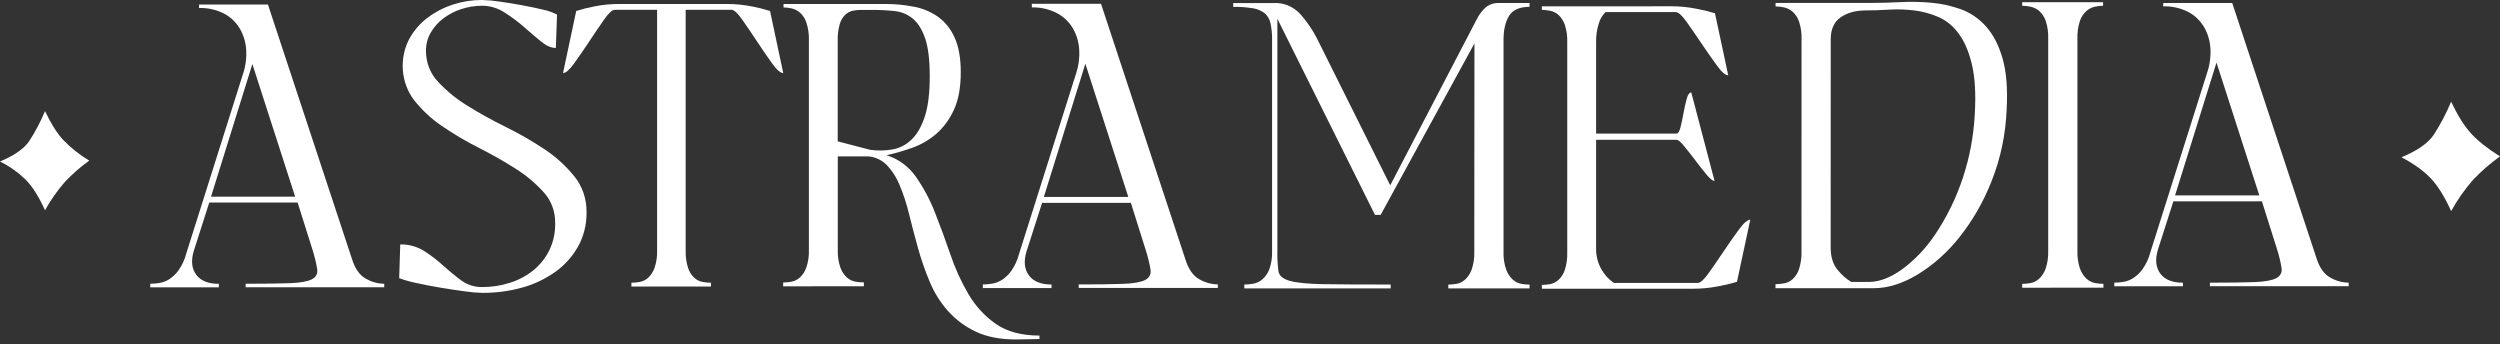 <?xml version="1.0" encoding="UTF-8"?> <svg xmlns="http://www.w3.org/2000/svg" width="167" height="23" viewBox="0 0 167 23" fill="none"><rect x="0" y="0" width="167" height="23" fill="#333333" stroke="none"/> <path d="M0 10.788C0.952 10.39 1.602 9.938 1.948 9.431C2.359 8.801 2.714 8.128 3.007 7.422C3.402 8.256 3.805 8.897 4.217 9.344C4.741 9.888 5.328 10.354 5.963 10.728C5.373 11.149 4.821 11.633 4.316 12.173C3.82 12.743 3.382 13.371 3.007 14.044C2.614 13.177 2.203 12.516 1.774 12.063C1.247 11.539 0.648 11.108 0 10.788H0Z" fill="white"></path> <path d="M10.036 18.955C10.242 18.954 10.447 18.937 10.651 18.904C10.879 18.866 11.099 18.782 11.299 18.657C11.54 18.501 11.752 18.298 11.926 18.058C12.162 17.721 12.339 17.338 12.445 16.928L16.245 4.899C16.414 4.393 16.482 3.853 16.446 3.316C16.413 2.816 16.267 2.334 16.021 1.913C15.761 1.481 15.399 1.135 14.974 0.912C14.449 0.645 13.876 0.516 13.298 0.535V0.301H17.898L23.518 17.319C23.723 17.96 24.03 18.392 24.439 18.617C24.818 18.834 25.238 18.95 25.666 18.955V19.19H16.41V18.955C17.685 18.955 18.668 18.942 19.361 18.917C20.053 18.89 20.542 18.804 20.825 18.661C21.108 18.517 21.23 18.288 21.191 17.985C21.117 17.539 21.01 17.1 20.872 16.673L19.881 13.529H13.979L12.94 16.777C12.751 17.418 12.806 17.942 13.105 18.349C13.404 18.757 13.908 18.96 14.618 18.959V19.194H10.036V18.955ZM14.097 13.136H19.715L16.858 4.277L14.097 13.136Z" fill="white"></path> <path d="M28.455 3.385C28.453 3.772 28.523 4.156 28.66 4.512C28.798 4.868 29 5.189 29.255 5.456C29.848 6.092 30.516 6.636 31.242 7.074C32.033 7.566 32.892 8.041 33.817 8.498C34.704 8.933 35.564 9.43 36.394 9.985C37.136 10.475 37.806 11.086 38.381 11.798C38.908 12.454 39.193 13.303 39.181 14.179C39.192 14.976 39.001 15.761 38.628 16.444C38.246 17.125 37.732 17.704 37.122 18.14C36.444 18.626 35.696 18.985 34.91 19.202C34.03 19.448 33.125 19.569 32.218 19.563C31.824 19.553 31.431 19.518 31.041 19.461C30.524 19.391 29.982 19.308 29.418 19.215C28.853 19.121 28.316 19.016 27.807 18.903C27.421 18.826 27.039 18.718 26.666 18.58L26.736 16.328C27.296 16.314 27.849 16.466 28.336 16.768C28.786 17.058 29.214 17.387 29.617 17.751C30.002 18.101 30.402 18.43 30.817 18.735C31.232 19.034 31.719 19.187 32.214 19.175C32.839 19.179 33.461 19.083 34.06 18.89C34.619 18.718 35.146 18.439 35.617 18.067C36.057 17.712 36.422 17.257 36.687 16.733C36.961 16.173 37.099 15.544 37.087 14.908C37.093 14.528 37.029 14.151 36.9 13.799C36.77 13.447 36.578 13.127 36.334 12.858C35.775 12.239 35.142 11.707 34.453 11.276C33.699 10.794 32.88 10.328 31.995 9.879C31.149 9.454 30.328 8.969 29.538 8.429C28.832 7.956 28.197 7.367 27.655 6.682C27.223 6.114 26.963 5.412 26.91 4.674C26.857 3.936 27.014 3.198 27.359 2.563C27.67 2.013 28.083 1.542 28.57 1.179C29.093 0.788 29.668 0.491 30.276 0.299C30.898 0.097 31.545 -0.004 32.194 0C32.584 0.009 32.973 0.044 33.358 0.104C33.852 0.173 34.356 0.255 34.872 0.35C35.387 0.445 35.868 0.546 36.316 0.654C36.625 0.718 36.926 0.827 37.21 0.978L37.13 3.203C36.82 3.203 36.487 3.057 36.13 2.764C35.774 2.471 35.395 2.148 34.994 1.794C34.581 1.436 34.144 1.112 33.688 0.824C33.235 0.533 32.719 0.382 32.194 0.384C31.729 0.385 31.265 0.459 30.819 0.605C30.392 0.741 29.987 0.951 29.619 1.226C29.281 1.477 28.993 1.801 28.773 2.178C28.563 2.539 28.453 2.958 28.455 3.385Z" fill="white"></path> <path d="M48.539 0.266C49.115 0.263 49.69 0.32 50.257 0.435C50.655 0.511 51.05 0.61 51.439 0.733L52.321 4.882C52.134 4.882 51.883 4.662 51.566 4.221C51.25 3.78 50.917 3.296 50.569 2.768C50.222 2.242 49.893 1.758 49.584 1.316C49.274 0.875 49.034 0.654 48.864 0.655H45.802V16.707C45.788 17.113 45.843 17.517 45.965 17.9C46.049 18.157 46.193 18.385 46.382 18.561C46.543 18.705 46.735 18.799 46.94 18.834C47.124 18.867 47.31 18.885 47.496 18.886V19.142H42.178V18.886C42.364 18.885 42.55 18.867 42.734 18.834C42.939 18.798 43.131 18.704 43.292 18.561C43.483 18.384 43.631 18.157 43.721 17.9C43.851 17.52 43.91 17.114 43.895 16.707V0.655H41.065C40.895 0.655 40.656 0.876 40.347 1.316C40.038 1.757 39.709 2.241 39.361 2.768C39.013 3.296 38.68 3.78 38.363 4.221C38.045 4.662 37.794 4.882 37.61 4.882L38.491 0.733C38.88 0.61 39.275 0.511 39.674 0.435C40.232 0.32 40.799 0.264 41.367 0.266H48.539Z" fill="white"></path> <path d="M52.315 19.127V18.87C52.501 18.869 52.685 18.852 52.868 18.819C53.071 18.782 53.261 18.688 53.421 18.547C53.614 18.37 53.764 18.143 53.857 17.886C53.988 17.506 54.049 17.101 54.034 16.695V2.701C54.048 2.296 53.992 1.892 53.868 1.51C53.782 1.252 53.636 1.024 53.444 0.849C53.283 0.708 53.093 0.611 52.892 0.564C52.71 0.522 52.524 0.5 52.339 0.499V0.266H59.118C59.765 0.263 60.411 0.324 61.048 0.448C61.621 0.552 62.169 0.781 62.66 1.122C63.136 1.465 63.518 1.944 63.766 2.507C64.041 3.105 64.179 3.878 64.179 4.826C64.179 5.844 64.023 6.686 63.713 7.351C63.429 7.976 63.023 8.525 62.524 8.958C62.043 9.365 61.502 9.676 60.923 9.878C60.363 10.076 59.793 10.241 59.217 10.37C59.996 10.602 60.686 11.107 61.182 11.808C61.694 12.541 62.121 13.341 62.453 14.191C62.806 15.08 63.147 16.008 63.478 16.975C63.792 17.911 64.198 18.806 64.69 19.644C65.162 20.448 65.789 21.129 66.526 21.639C67.271 22.157 68.241 22.416 69.436 22.416V22.649L67.882 22.676C66.795 22.676 65.889 22.498 65.163 22.144C64.469 21.819 63.838 21.348 63.308 20.756C62.805 20.186 62.395 19.525 62.096 18.801C61.792 18.074 61.532 17.325 61.319 16.56C61.107 15.8 60.911 15.053 60.73 14.319C60.571 13.648 60.358 12.994 60.094 12.364C59.881 11.839 59.573 11.367 59.189 10.977C58.803 10.614 58.307 10.424 57.8 10.446H55.964V16.689C55.949 17.096 56.008 17.501 56.14 17.881C56.233 18.137 56.383 18.364 56.575 18.542C56.739 18.684 56.934 18.778 57.141 18.814C57.328 18.847 57.516 18.864 57.706 18.865V19.121L52.315 19.127ZM58.129 10.008C58.626 10.077 59.13 10.068 59.624 9.981C60.096 9.898 60.537 9.669 60.895 9.321C61.263 8.967 61.557 8.455 61.778 7.783C61.998 7.112 62.108 6.215 62.107 5.092C62.107 4.005 62.005 3.163 61.801 2.567C61.597 1.971 61.322 1.53 60.977 1.246C60.623 0.957 60.204 0.782 59.765 0.74C59.276 0.687 58.785 0.661 58.293 0.663H57.512C57.335 0.663 57.157 0.68 56.983 0.714C56.797 0.75 56.623 0.839 56.477 0.97C56.303 1.136 56.173 1.351 56.1 1.592C55.995 1.952 55.947 2.329 55.959 2.707V9.442L58.129 10.008Z" fill="white"></path> <path d="M65.654 19.001C65.86 19 66.066 18.982 66.27 18.949C66.499 18.911 66.721 18.827 66.923 18.701C67.164 18.545 67.376 18.341 67.551 18.101C67.788 17.762 67.965 17.377 68.072 16.965L71.89 4.885C72.06 4.377 72.128 3.834 72.091 3.294C72.058 2.792 71.911 2.307 71.664 1.884C71.402 1.45 71.037 1.103 70.609 0.88C70.083 0.609 69.506 0.478 68.925 0.495V0.256H73.549L79.194 17.354C79.399 17.997 79.707 18.432 80.118 18.658C80.499 18.876 80.922 18.992 81.351 18.997V19.232H72.057V19.001C73.338 19.001 74.326 18.988 75.021 18.962C75.717 18.935 76.206 18.85 76.489 18.707C76.775 18.558 76.897 18.332 76.857 18.028C76.784 17.579 76.677 17.139 76.537 16.71L75.542 13.553H69.612L68.565 16.814C68.374 17.458 68.43 17.984 68.73 18.393C69.03 18.801 69.535 19.006 70.243 19.006V19.241H65.654V19.001ZM69.729 13.156H75.371L72.502 4.259L69.729 13.156Z" fill="white"></path> <path d="M160.42 10.506C161.472 10.068 162.189 9.569 162.57 9.01C163.022 8.313 163.412 7.571 163.734 6.793C164.17 7.712 164.615 8.421 165.069 8.919C165.523 9.417 166.166 9.926 167 10.446C166.349 10.911 165.74 11.443 165.18 12.035C164.634 12.665 164.15 13.358 163.737 14.101C163.302 13.141 162.849 12.412 162.377 11.914C161.905 11.416 161.253 10.947 160.42 10.506Z" fill="white"></path> <path d="M98.493 2.9L92.229 14.352H91.848L85.329 1.256V16.807C85.32 17.246 85.344 17.684 85.4 18.118C85.449 18.415 85.697 18.631 86.15 18.759C86.602 18.887 87.346 18.964 88.386 18.982C89.426 19 90.925 19.007 92.897 19.007V19.264H83.118V19.007C83.313 19.006 83.507 18.988 83.7 18.956C83.92 18.918 84.128 18.822 84.307 18.677C84.515 18.503 84.679 18.273 84.783 18.009C84.924 17.627 84.989 17.216 84.974 16.803V2.663C84.982 2.287 84.946 1.911 84.867 1.546C84.809 1.28 84.671 1.045 84.474 0.878C84.239 0.703 83.97 0.591 83.688 0.551C83.255 0.482 82.817 0.451 82.379 0.459V0.203H85.141C85.749 0.181 86.341 0.421 86.791 0.87C87.298 1.42 87.725 2.051 88.06 2.742L92.867 12.38L98.626 1.328C98.782 1.007 98.992 0.722 99.246 0.49C99.509 0.284 99.828 0.182 100.15 0.202H102.173V0.458C101.507 0.458 101.051 0.659 100.805 1.06C100.559 1.462 100.436 1.994 100.436 2.658V16.807C100.42 17.218 100.481 17.629 100.615 18.013C100.708 18.273 100.86 18.502 101.055 18.68C101.217 18.824 101.408 18.92 101.613 18.96C101.798 18.994 101.985 19.011 102.173 19.011V19.267H96.746V19.011C96.933 19.011 97.12 18.994 97.305 18.96C97.51 18.92 97.703 18.824 97.865 18.68C98.059 18.501 98.211 18.272 98.305 18.013C98.438 17.628 98.498 17.218 98.483 16.807L98.493 2.9Z" fill="white"></path> <path d="M111.612 0.42C112.193 0.417 112.772 0.474 113.343 0.589C113.753 0.663 114.159 0.762 114.559 0.886L115.447 5.031C115.258 5.031 115.002 4.812 114.686 4.372C114.369 3.931 114.025 3.448 113.67 2.92C113.315 2.392 112.983 1.91 112.67 1.468C112.357 1.026 112.114 0.808 111.937 0.808H107.257C107.048 1.001 106.893 1.254 106.808 1.539C106.671 1.962 106.607 2.41 106.62 2.86V8.923H111.989C112.098 8.923 112.188 8.781 112.259 8.496C112.33 8.212 112.397 7.895 112.46 7.55C112.522 7.206 112.593 6.889 112.671 6.605C112.749 6.32 112.852 6.176 112.978 6.176L114.531 12.084C114.405 12.084 114.225 11.941 113.991 11.657C113.756 11.373 113.509 11.057 113.248 10.711C112.989 10.37 112.742 10.055 112.506 9.766C112.273 9.48 112.099 9.337 111.989 9.338H106.62V16.593C106.609 17.099 106.739 17.596 106.991 18.019C107.199 18.376 107.477 18.677 107.806 18.899H113.412C113.584 18.899 113.828 18.68 114.142 18.238C114.456 17.796 114.789 17.315 115.142 16.787C115.495 16.259 115.833 15.778 116.157 15.336C116.481 14.894 116.739 14.676 116.919 14.676L116.03 18.822C115.628 18.947 115.22 19.046 114.808 19.119C114.237 19.233 113.657 19.29 113.077 19.288H102.997V19.032C103.182 19.031 103.367 19.013 103.55 18.98C103.753 18.94 103.944 18.844 104.104 18.7C104.295 18.524 104.441 18.297 104.528 18.041C104.65 17.658 104.706 17.254 104.692 16.849V2.829C104.707 2.428 104.651 2.028 104.528 1.65C104.44 1.4 104.298 1.178 104.114 1.002C103.954 0.859 103.764 0.763 103.561 0.722C103.375 0.683 103.186 0.661 102.997 0.658V0.425L111.612 0.42Z" fill="white"></path> <path d="M120.343 2.629C120.358 2.223 120.301 1.819 120.176 1.437C120.087 1.183 119.94 0.958 119.749 0.784C119.581 0.64 119.386 0.541 119.177 0.494C118.99 0.453 118.799 0.431 118.607 0.43V0.194H125.079C125.635 0.194 126.253 0.177 126.933 0.143C127.619 0.107 128.306 0.12 128.991 0.181C129.665 0.24 130.331 0.385 130.974 0.613C131.608 0.839 132.183 1.23 132.651 1.752C133.135 2.284 133.508 2.998 133.769 3.897C134.029 4.796 134.121 5.943 134.042 7.339C133.978 8.976 133.639 10.586 133.043 12.088C132.505 13.462 131.775 14.735 130.879 15.859C130.085 16.86 129.14 17.701 128.085 18.345C127.076 18.947 126.113 19.249 125.196 19.25H118.604V18.981C118.795 18.98 118.985 18.962 119.174 18.929C119.383 18.892 119.58 18.796 119.746 18.65C119.939 18.472 120.086 18.242 120.173 17.983C120.297 17.596 120.354 17.188 120.339 16.778L120.343 2.629ZM122.288 16.531C122.288 17.141 122.435 17.629 122.727 17.995C122.991 18.336 123.309 18.62 123.667 18.835H124.831C125.529 18.835 126.27 18.555 127.053 17.995C127.908 17.366 128.656 16.578 129.265 15.667C130.842 13.331 131.763 10.538 131.916 7.632C131.994 6.289 131.931 5.186 131.727 4.321C131.522 3.457 131.229 2.768 130.846 2.254C130.491 1.758 130.024 1.372 129.491 1.136C128.971 0.912 128.425 0.764 127.87 0.696C127.309 0.627 126.744 0.61 126.18 0.645C125.618 0.679 125.107 0.696 124.647 0.696C123.963 0.696 123.4 0.849 122.958 1.155C122.513 1.46 122.293 1.952 122.293 2.634L122.288 16.531Z" fill="white"></path> <path d="M135.083 19.219V18.963C135.27 18.962 135.458 18.944 135.643 18.909C135.848 18.871 136.04 18.774 136.202 18.63C136.397 18.451 136.548 18.221 136.643 17.961C136.775 17.577 136.835 17.167 136.82 16.757V2.584C136.835 2.179 136.779 1.775 136.653 1.394C136.565 1.138 136.417 0.912 136.225 0.738C136.058 0.593 135.862 0.495 135.653 0.451C135.465 0.409 135.274 0.386 135.083 0.384V0.148H140.486V0.384C140.298 0.386 140.11 0.409 139.926 0.451C139.722 0.497 139.53 0.595 139.367 0.738C139.175 0.912 139.027 1.138 138.939 1.394C138.813 1.775 138.756 2.179 138.772 2.584V16.755C138.757 17.166 138.817 17.576 138.949 17.96C139.044 18.219 139.196 18.449 139.39 18.629C139.552 18.772 139.744 18.868 139.949 18.908C140.134 18.943 140.322 18.96 140.509 18.961V19.217L135.083 19.219Z" fill="white"></path> <path d="M141.238 18.881C141.444 18.88 141.649 18.863 141.853 18.829C142.081 18.789 142.3 18.704 142.5 18.577C142.74 18.421 142.952 18.218 143.125 17.977C143.363 17.64 143.54 17.256 143.646 16.846L147.454 4.802C147.624 4.294 147.693 3.752 147.655 3.213C147.622 2.711 147.476 2.227 147.229 1.803C146.969 1.371 146.607 1.024 146.181 0.801C145.656 0.534 145.081 0.405 144.503 0.425V0.199H149.112L154.74 17.241C154.944 17.884 155.251 18.318 155.662 18.542C156.041 18.761 156.463 18.877 156.891 18.881V19.118H147.623V18.883C148.899 18.883 149.884 18.87 150.579 18.845C151.273 18.819 151.761 18.734 152.043 18.588C152.327 18.442 152.45 18.216 152.41 17.911C152.336 17.464 152.23 17.025 152.091 16.597L151.094 13.448H145.182L144.142 16.7C143.953 17.343 144.009 17.868 144.308 18.275C144.608 18.681 145.112 18.885 145.822 18.886V19.122H141.235L141.238 18.881ZM145.294 13.052H150.922L148.062 4.179L145.294 13.052Z" fill="white"></path> </svg> 